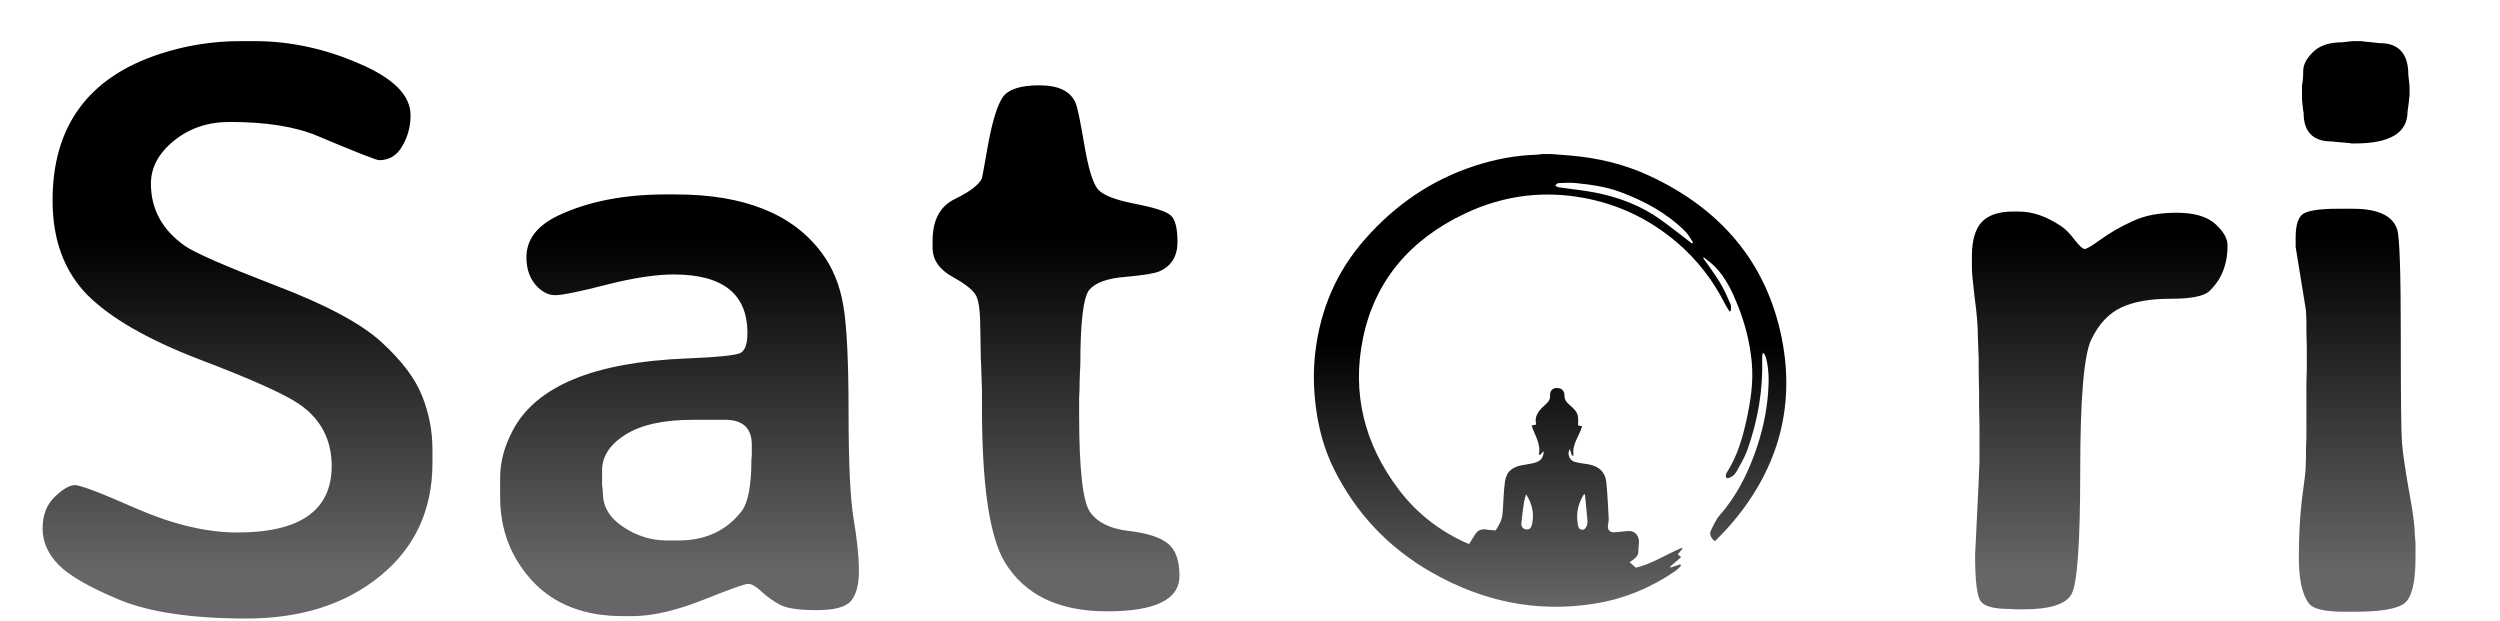 <svg width="463" height="115" viewBox="0 0 463 115" fill="none" xmlns="http://www.w3.org/2000/svg">
<path d="M10.841 104.593C8.874 102.577 7.891 100.34 7.891 97.882C7.891 95.424 8.628 93.481 10.103 92.056C11.627 90.581 12.881 89.843 13.864 89.843C14.897 89.843 18.756 91.318 25.443 94.268C32.178 97.169 38.349 98.619 43.953 98.619C55.556 98.619 61.383 94.538 61.432 86.377C61.432 81.461 59.441 77.626 55.458 74.873C52.656 72.955 46.461 70.177 36.874 66.539C27.287 62.852 20.354 58.845 16.077 54.518C11.849 50.143 9.735 44.341 9.735 37.114C9.735 23.348 16.372 14.301 29.646 9.975C34.465 8.401 39.43 7.615 44.544 7.615H47.125C53.664 7.615 60.104 8.991 66.447 11.745C72.838 14.449 76.034 17.645 76.034 21.332C76.034 23.446 75.517 25.363 74.485 27.084C73.502 28.805 72.076 29.665 70.208 29.665C69.716 29.665 65.906 28.166 58.777 25.167C54.696 23.446 49.288 22.586 42.552 22.586C38.521 22.586 35.079 23.741 32.228 26.052C29.376 28.363 27.95 31.017 27.95 34.016C27.95 38.736 30.04 42.571 34.219 45.521C36.038 46.799 41.594 49.233 50.886 52.822C60.227 56.362 66.791 59.853 70.576 63.294C74.362 66.736 76.894 70.079 78.172 73.324C79.451 76.52 80.09 79.814 80.09 83.206V85.713C80.09 94.416 76.87 101.397 70.429 106.658C63.988 111.918 55.728 114.549 45.65 114.549C35.571 114.549 27.729 113.393 22.124 111.083C16.569 108.772 12.807 106.609 10.841 104.593ZM111.654 91.318C111.654 93.826 112.907 95.915 115.415 97.587C117.922 99.258 120.626 100.094 123.527 100.094H125.666C130.631 100.094 134.515 98.3 137.318 94.711C138.547 93.137 139.162 89.942 139.162 85.123L139.235 84.239V82.395C139.235 79.297 137.588 77.749 134.294 77.749H128.321C122.912 77.749 118.758 78.658 115.857 80.477C112.957 82.296 111.506 84.509 111.506 87.115V89.843C111.605 90.532 111.654 91.023 111.654 91.318ZM138.424 61.672C138.424 54.444 133.876 50.831 124.781 50.831C121.438 50.831 117.259 51.47 112.244 52.748C107.278 54.027 104.131 54.666 102.804 54.666C101.477 54.666 100.247 54.002 99.117 52.675C98.035 51.347 97.494 49.675 97.494 47.66C97.494 44.366 99.461 41.785 103.394 39.916C108.9 37.31 115.538 36.008 123.306 36.008H125.149C137.785 36.008 146.782 39.597 152.141 46.775C154.206 49.528 155.558 52.822 156.197 56.657C156.836 60.443 157.156 67.055 157.156 76.495C157.156 85.885 157.475 92.474 158.115 96.259C158.754 100.045 159.073 103.216 159.073 105.773C159.073 108.28 158.582 110.124 157.598 111.304C156.615 112.435 154.501 113 151.256 113C148.011 113 145.774 112.68 144.545 112.041C143.316 111.402 142.161 110.591 141.079 109.608C140.046 108.624 139.211 108.133 138.572 108.133C137.932 108.133 135.105 109.141 130.091 111.156C125.076 113.123 120.749 114.106 117.111 114.106H115.341C108.261 114.106 102.706 111.968 98.674 107.69C94.643 103.364 92.627 98.152 92.627 92.056V88.442C92.627 85.541 93.413 82.616 94.987 79.666C99.313 71.505 110.007 67.08 127.067 66.392C132.967 66.146 136.335 65.802 137.17 65.359C138.006 64.868 138.424 63.638 138.424 61.672ZM218.44 106.658C218.44 111.033 213.966 113.221 205.018 113.221C196.07 113.221 189.752 110.173 186.065 104.077C183.263 99.357 181.861 89.843 181.861 75.536V72.365L181.714 67.793L181.64 66.244L181.566 61.598C181.566 58.107 181.32 55.87 180.829 54.887C180.386 53.855 178.911 52.65 176.404 51.273C173.946 49.897 172.717 48.102 172.717 45.89V44.562C172.717 40.727 174.118 38.146 176.92 36.819C179.723 35.442 181.37 34.164 181.861 32.984C181.91 32.837 182.304 30.673 183.041 26.494C183.828 22.315 184.713 19.488 185.696 18.013C186.729 16.538 188.99 15.801 192.481 15.801C196.021 15.801 198.258 16.882 199.192 19.046C199.536 19.832 200.077 22.413 200.814 26.789C201.552 31.165 202.388 33.918 203.322 35.049C204.256 36.13 206.493 37.016 210.033 37.704C213.573 38.392 215.785 39.08 216.67 39.769C217.604 40.457 218.071 42.129 218.071 44.784C218.071 47.438 216.965 49.258 214.753 50.241C213.868 50.634 211.778 50.978 208.484 51.273C205.19 51.519 202.953 52.306 201.773 53.633C200.642 54.961 200.077 59.582 200.077 67.498L200.003 69.046C199.954 70.079 199.929 71.111 199.929 72.144L199.856 73.693V76.864C199.856 86.844 200.519 92.818 201.847 94.784C203.224 96.751 205.608 97.931 209 98.324C212.393 98.718 214.802 99.48 216.228 100.61C217.703 101.741 218.44 103.757 218.44 106.658ZM365.198 49.725V47.438C365.198 44.587 365.788 42.497 366.968 41.17C368.197 39.843 370.139 39.179 372.794 39.179H373.9C376.407 39.179 378.988 40.064 381.643 41.834C382.479 42.374 383.339 43.235 384.224 44.415C385.109 45.546 385.724 46.111 386.068 46.111C386.461 46.111 387.494 45.496 389.166 44.267C390.886 43.038 392.828 41.932 394.992 40.949C397.155 39.916 399.859 39.4 403.104 39.4C406.349 39.4 408.733 40.088 410.257 41.465C411.781 42.842 412.543 44.169 412.543 45.447C412.543 48.987 411.413 51.814 409.151 53.928C408.168 54.862 405.783 55.33 401.998 55.33C398.212 55.33 395.164 55.87 392.853 56.952C390.542 58.033 388.698 60 387.322 62.852C385.945 65.654 385.257 73.766 385.257 87.188C385.257 100.561 384.716 108.182 383.634 110.05C382.602 111.918 379.603 112.853 374.637 112.853H373.384L372.13 112.779C369.377 112.779 367.631 112.336 366.894 111.451C366.156 110.566 365.788 107.69 365.788 102.823L366.451 89.18L366.599 85.418V79.002L366.525 75.168V72.586L366.451 68.825C366.451 67.989 366.451 67.154 366.451 66.318L366.304 62.557C366.304 60.492 366.107 58.033 365.714 55.182C365.37 52.281 365.198 50.462 365.198 49.725ZM426.334 15.727C426.482 15.137 426.555 14.277 426.555 13.146C426.555 12.015 427.145 10.86 428.325 9.68C429.555 8.451 431.349 7.836 433.709 7.836L435.7 7.615H437.396L437.765 7.689L440.051 7.91C440.248 7.959 440.469 7.984 440.715 7.984C444.255 7.984 446.025 9.95 446.025 13.883L446.246 15.948V17.645L446.099 19.046L445.877 20.668C445.877 24.601 442.632 26.568 436.143 26.568H435.479L435.11 26.494L432.529 26.273C432.283 26.224 432.062 26.199 431.865 26.199C428.375 26.199 426.629 24.429 426.629 20.889C426.531 20.398 426.482 20.054 426.482 19.857L426.334 18.529V15.727ZM436.143 113.295H434.225C430.636 113.295 428.448 112.803 427.662 111.82C426.383 110.198 425.744 107.346 425.744 103.265C425.744 99.185 425.941 95.546 426.334 92.351C426.777 89.155 426.998 87.287 426.998 86.746L427.072 84.829C427.072 84.189 427.072 83.55 427.072 82.911L427.145 80.994V71.185L427.219 68.235V64.327L427.145 61.377C427.145 60.738 427.145 60.099 427.145 59.459L427.072 57.542L425.154 45.742V43.972C425.154 41.612 425.646 40.138 426.629 39.547C427.662 38.958 429.751 38.663 432.898 38.663H435.774C440.395 38.663 443.124 39.941 443.96 42.497C444.402 43.825 444.624 50.29 444.624 61.893C444.624 73.496 444.697 80.207 444.845 82.026C444.992 83.796 445.41 86.672 446.099 90.654C446.836 94.588 447.205 97.292 447.205 98.767L447.352 100.61V103.339C447.352 107.862 446.664 110.665 445.287 111.746C443.911 112.779 440.863 113.295 436.143 113.295Z" fill="url(#paint0_linear_325_113)"/>
<path d="M287.334 28.528C288.472 28.619 289.61 28.705 290.748 28.8C295.806 29.221 300.683 30.362 305.261 32.461C318.657 38.605 327.152 48.603 329.965 62.565C332.617 75.733 329.089 87.534 319.982 97.77C319.225 98.62 318.395 99.412 317.607 100.224C316.959 99.816 316.532 98.933 316.825 98.331C317.32 97.307 317.789 96.218 318.535 95.369C321.56 91.926 323.549 87.975 325.054 83.766C326.329 80.197 327.165 76.532 327.45 72.775C327.617 70.594 327.636 68.394 327.054 66.242C326.978 65.959 326.823 65.695 326.702 65.421C326.609 65.432 326.515 65.445 326.423 65.456C326.398 65.743 326.343 66.032 326.351 66.317C326.532 72.162 325.572 77.847 323.597 83.364C323.101 84.748 322.317 86.046 321.589 87.344C321.239 87.968 320.671 88.45 319.847 88.591C319.405 88.161 319.68 87.701 319.9 87.355C321.725 84.472 322.667 81.29 323.394 78.035C324.193 74.455 324.763 70.831 324.434 67.176C324.104 63.521 323.203 59.958 321.824 56.516C320.824 54.019 319.676 51.59 317.793 49.574C317.131 48.864 316.309 48.294 315.559 47.659C315.517 47.707 315.477 47.752 315.435 47.8C316.469 49.292 317.578 50.742 318.512 52.289C319.29 53.578 319.9 54.968 320.504 56.344C320.665 56.708 320.529 57.191 320.529 57.621C320.455 57.637 320.38 57.654 320.306 57.67C320.022 57.208 319.703 56.761 319.462 56.28C317.251 51.887 314.285 48.041 310.457 44.805C305.437 40.561 299.673 37.786 293.07 36.608C289.639 35.997 286.187 35.856 282.733 36.244C278.733 36.694 274.919 37.84 271.314 39.548C261.15 44.362 254.602 52.004 252.416 62.682C250.336 72.846 252.675 82.228 259.026 90.633C262.477 95.201 266.912 98.565 272.07 100.769C272.429 100.196 272.806 99.624 273.154 99.037C273.634 98.227 274.321 97.907 275.294 98.077C275.875 98.18 276.476 98.185 277.011 98.229C277.35 97.622 277.708 97.104 277.931 96.539C278.13 96.04 278.241 95.492 278.285 94.956C278.444 93.049 278.453 91.124 278.715 89.231C278.977 87.337 280.079 86.443 282.06 86.123C282.81 86.002 283.567 85.889 284.294 85.684C285.372 85.38 285.881 84.665 285.891 83.55C285.651 83.801 285.441 84.022 285.231 84.243C285.15 84.23 285.068 84.218 284.988 84.203C285.437 82.21 284.213 80.61 283.653 78.812C283.978 78.741 284.196 78.692 284.508 78.624C284.066 76.891 285.187 75.836 286.34 74.805C286.814 74.379 287.111 73.927 287.067 73.254C287.03 72.687 287.288 72.104 287.877 71.923C288.271 71.8 288.857 71.853 289.191 72.066C289.499 72.259 289.752 72.779 289.736 73.142C289.702 73.921 290.05 74.437 290.605 74.92C291.347 75.565 292.129 76.207 292.253 77.242C292.312 77.73 292.263 78.231 292.263 78.789C292.435 78.822 292.653 78.866 293.014 78.937C292.49 80.754 291.063 82.318 291.433 84.36C291.325 84.366 291.22 84.369 291.113 84.375C290.995 83.976 290.876 83.579 290.759 83.19C290.161 83.855 290.597 85.232 291.591 85.523C292.402 85.761 293.267 85.841 294.108 85.98C296.097 86.307 297.309 87.428 297.493 89.319C297.705 91.5 297.808 93.691 297.925 95.877C297.952 96.373 297.864 96.879 297.791 97.375C297.676 98.172 298.273 98.693 299.113 98.575C299.908 98.461 300.717 98.434 301.518 98.359C302.7 98.249 303.354 99.076 303.507 99.939C303.626 100.608 303.394 101.326 303.429 102.019C303.486 103.151 302.547 103.555 301.813 104.124C302.188 104.453 302.52 104.746 302.97 105.139C305.923 104.442 308.567 102.674 311.463 101.46C311.512 101.509 311.564 101.56 311.614 101.61C311.319 101.954 311.023 102.297 310.7 102.674C310.902 102.831 311.113 102.996 311.352 103.18C310.646 103.787 309.965 104.374 309.283 104.961C309.311 105.014 309.34 105.066 309.369 105.119C309.975 104.917 310.579 104.716 311.185 104.517C311.235 104.597 311.285 104.678 311.337 104.76C311.017 105.071 310.736 105.433 310.371 105.685C305.867 108.803 300.893 110.887 295.403 111.78C284.594 113.537 274.573 111.366 265.239 106.064C257.069 101.423 251.007 94.919 246.968 86.701C245.214 83.131 244.212 79.357 243.704 75.446C243.256 72.005 243.191 68.566 243.606 65.13C244.547 57.323 247.481 50.314 252.826 44.262C258.351 38.007 265.013 33.344 273.156 30.702C276.851 29.503 280.645 28.773 284.556 28.652C284.908 28.641 285.258 28.572 285.609 28.532C286.187 28.528 286.761 28.528 287.334 28.528ZM313.352 45.088C313.423 45.035 313.496 44.981 313.566 44.928C313.092 44.238 312.715 43.459 312.128 42.872C308.738 39.484 304.565 37.224 300.046 35.546C297.42 34.571 294.624 34.185 291.83 33.904C290.769 33.798 289.685 33.867 288.614 33.913C288.409 33.922 288.218 34.189 288.021 34.337C288.218 34.456 288.403 34.652 288.616 34.683C290.918 35.025 293.249 35.231 295.527 35.685C299.948 36.564 304.081 38.153 307.705 40.79C309.619 42.181 311.472 43.651 313.352 45.088ZM282.626 91.528C282.467 92.136 282.311 92.566 282.247 93.007C282.06 94.305 281.873 95.605 281.76 96.911C281.712 97.461 281.982 97.958 282.645 98.046C283.261 98.128 283.58 97.732 283.699 97.236C284.167 95.269 283.84 93.424 282.626 91.528ZM293.532 91.557C293.467 91.551 293.4 91.548 293.335 91.542C292.347 93.16 291.872 94.897 292.171 96.788C292.259 97.342 292.243 98.066 293.087 98.119C293.576 98.15 294.058 97.306 293.997 96.512C293.869 94.857 293.689 93.208 293.532 91.557Z" fill="url(#paint1_linear_325_113)"/>
<defs>
<linearGradient id="paint0_linear_325_113" x1="231.5" y1="0" x2="231.5" y2="105.724" gradientUnits="userSpaceOnUse">
<stop offset="0.42"/>
<stop offset="1" stop-color="#666666"/>
</linearGradient>
<linearGradient id="paint1_linear_325_113" x1="287.077" y1="28.528" x2="287.077" y2="112.378" gradientUnits="userSpaceOnUse">
<stop offset="0.42"/>
<stop offset="1" stop-color="#666666"/>
</linearGradient>
</defs>
</svg>
